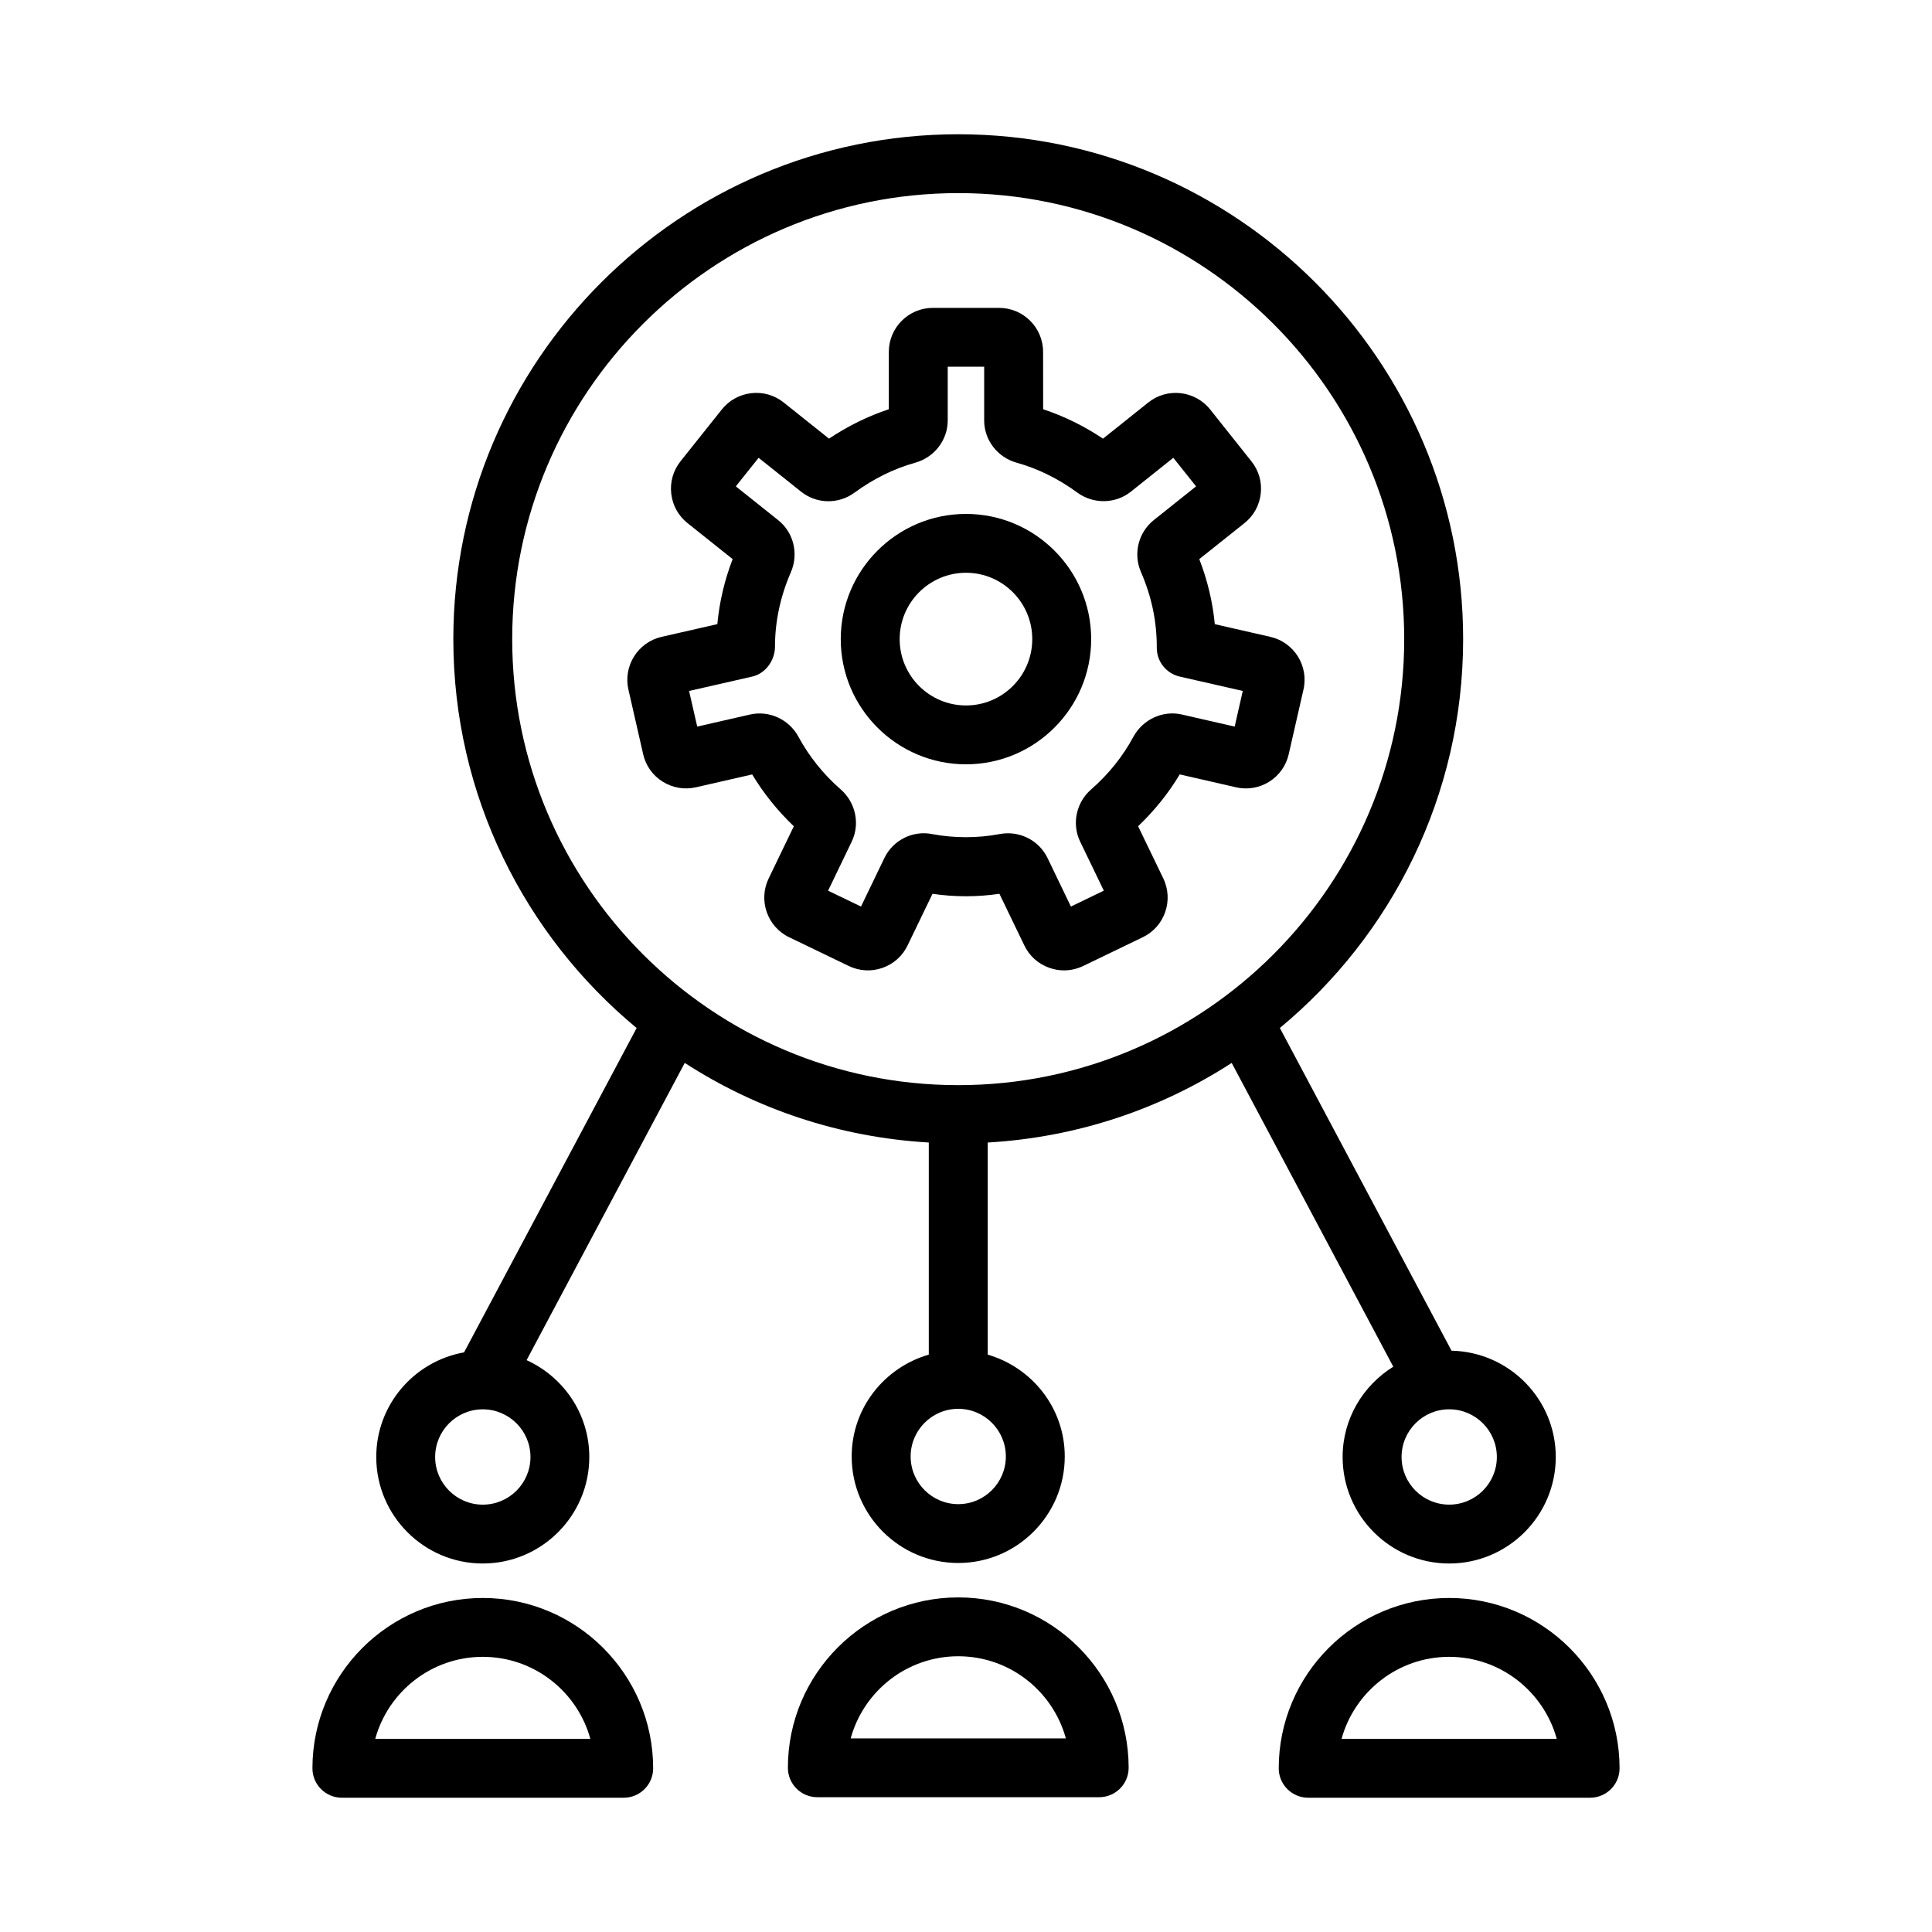 <?xml version="1.0" encoding="UTF-8"?>
<!-- Uploaded to: SVG Find, www.svgrepo.com, Generator: SVG Find Mixer Tools -->
<svg fill="#000000" width="800px" height="800px" version="1.1" viewBox="144 144 512 512" xmlns="http://www.w3.org/2000/svg">
 <g>
  <path d="m319.61 351.14c2.656 1.664 5.789 2.191 8.797 1.504l14.93-3.41c3.027 5.027 6.731 9.625 11.035 13.738l-6.676 13.844c-2.789 5.809-0.344 12.789 5.445 15.566l15.836 7.637c2.801 1.332 5.981 1.504 8.895 0.477 2.953-1.039 5.312-3.16 6.644-5.941l6.609-13.691c5.769 0.867 11.941 0.867 17.73 0l6.59 13.652c1.332 2.809 3.695 4.934 6.644 5.969 1.258 0.449 2.57 0.676 3.887 0.676 1.734 0 3.445-0.391 5.066-1.16l15.789-7.617c5.789-2.769 8.246-9.742 5.465-15.578l-6.684-13.844c4.324-4.121 8.035-8.73 11.027-13.738l14.93 3.418c6.305 1.449 12.551-2.504 13.961-8.789l3.902-17.102c1.449-6.266-2.496-12.539-8.758-13.977l-14.738-3.363c-0.551-5.809-1.922-11.578-4.113-17.242l11.961-9.531c2.438-1.941 3.981-4.723 4.324-7.816 0.363-3.106-0.535-6.16-2.477-8.578l-10.93-13.738c-4.019-5.019-11.371-5.867-16.414-1.828l-11.977 9.57c-5.008-3.352-10.32-5.961-15.863-7.789l-0.016-15.207c0-6.438-5.238-11.664-11.672-11.664h-17.539c-6.438 0-11.672 5.227-11.672 11.664v15.195c-5.523 1.84-10.836 4.445-15.852 7.797l-11.996-9.57c-2.438-1.941-5.445-2.836-8.598-2.477-3.094 0.352-5.875 1.887-7.809 4.312l-10.93 13.711c-1.941 2.438-2.828 5.484-2.477 8.59 0.344 3.094 1.875 5.875 4.312 7.816l11.961 9.539c-2.152 5.598-3.504 11.332-4.055 17.234l-14.777 3.371c-6.273 1.438-10.219 7.703-8.789 13.977l3.902 17.102c0.688 3.043 2.523 5.633 5.164 7.293zm23.746-27.844c3.551-0.809 6.027-4.324 6.027-7.961 0-6.637 1.418-13.281 4.227-19.746 2.094-4.856 0.695-10.512-3.379-13.738l-11.227-8.961 6.035-7.57 11.273 8.988c4.106 3.277 9.922 3.371 14.148 0.238 5.027-3.676 10.434-6.352 16.109-7.934 5.047-1.41 8.59-6 8.59-11.18v-14.254h9.656v14.254c0 5.18 3.543 9.77 8.59 11.18 5.676 1.582 11.082 4.254 16.09 7.922 4.246 3.113 10.094 3.027 14.188-0.227l11.254-8.988 6.035 7.57-11.234 8.961c-4.094 3.277-5.465 8.941-3.371 13.75 2.816 6.477 4.227 13.113 4.191 20.09 0 3.637 2.531 6.797 6.074 7.609l16.719 3.809-2.152 9.445-13.996-3.199c-5.008-1.16-10.301 1.258-12.836 5.883-2.816 5.238-6.59 9.941-11.234 13.996-3.961 3.465-5.141 9.148-2.875 13.816l6.266 12.988-8.723 4.207-6.168-12.809c-1.961-4.094-6.094-6.609-10.512-6.609-0.723 0-1.465 0.066-2.211 0.211-5.809 1.105-12.094 1.094-17.824 0.012-5.18-1.059-10.453 1.609-12.723 6.352l-6.188 12.844-8.723-4.207 6.266-13.008c2.246-4.676 1.047-10.34-2.894-13.805-4.609-4.027-8.398-8.742-11.234-13.988-2.504-4.609-7.75-7.027-12.809-5.883l-14.008 3.199-2.16-9.438z"/>
  <path d="m400 346.55c18.281 0 33.172-14.883 33.172-33.172 0-18.301-14.891-33.184-33.172-33.184-18.301 0-33.191 14.883-33.191 33.184-0.004 18.289 14.891 33.172 33.191 33.172zm0-50.762c9.695 0 17.559 7.894 17.559 17.586 0 9.695-7.863 17.578-17.559 17.578-9.695 0-17.578-7.883-17.578-17.578 0-9.691 7.883-17.586 17.578-17.586z"/>
  <path d="m397.95 567.33c-24.891 0-45.152 20.254-45.152 45.152 0 4.305 3.496 7.797 7.797 7.797h74.699c4.305 0 7.809-3.496 7.809-7.797 0-24.898-20.262-45.152-45.152-45.152zm-28.508 37.355c3.43-12.531 14.91-21.758 28.508-21.758 13.598 0 25.082 9.227 28.508 21.758z"/>
  <path d="m271.94 558.34c15.566 0 28.23-12.664 28.23-28.223 0-11.418-6.844-21.219-16.617-25.664l41.914-78.773c18.848 12.207 40.934 19.719 64.672 21.098v56.211c-11.766 3.41-20.434 14.152-20.434 26.988 0 15.566 12.664 28.23 28.242 28.23 15.559 0 28.223-12.664 28.223-28.23 0-12.832-8.668-23.57-20.414-26.984v-56.211c23.734-1.379 45.809-8.891 64.656-21.094l42.824 80.504c-8.027 4.984-13.426 13.805-13.426 23.93 0 15.559 12.664 28.223 28.242 28.223s28.242-12.664 28.242-28.223c0-15.355-12.34-27.836-27.625-28.172l-45.492-85.52c29.648-24.562 48.57-61.637 48.57-103.05 0-73.773-60.023-133.8-133.8-133.8-73.785 0-133.81 60.023-133.81 133.8 0 41.418 18.926 78.496 48.578 103.06l-45.734 85.953c-13.199 2.359-23.27 13.859-23.27 27.73 0.004 15.559 12.668 28.223 28.227 28.223zm268.74-28.223c0 6.961-5.656 12.625-12.625 12.625s-12.625-5.664-12.625-12.625c0-6.969 5.656-12.637 12.625-12.637 6.969 0.004 12.625 5.668 12.625 12.637zm-130.12-0.141c0 6.969-5.656 12.637-12.605 12.637-6.969 0-12.625-5.664-12.625-12.637 0-6.961 5.656-12.625 12.625-12.625 6.949 0 12.605 5.664 12.605 12.625zm-130.82-216.6c0-65.176 53.027-118.2 118.21-118.2 65.168 0 118.18 53.027 118.18 118.2 0 65.176-53.016 118.2-118.18 118.2-65.184 0-118.21-53.027-118.21-118.2zm-7.797 204.11c6.969 0 12.637 5.664 12.637 12.637 0 6.961-5.664 12.625-12.637 12.625-6.961 0-12.625-5.664-12.625-12.625-0.004-6.973 5.664-12.637 12.625-12.637z"/>
  <path d="m271.94 567.48c-24.891 0-45.141 20.254-45.141 45.141 0 4.305 3.496 7.797 7.797 7.797h74.699c4.305 0 7.797-3.496 7.797-7.797 0-24.887-20.254-45.141-45.152-45.141zm-28.5 37.344c3.43-12.52 14.91-21.746 28.5-21.746 13.598 0 25.082 9.227 28.508 21.746z"/>
  <path d="m528.05 567.48c-24.91 0-45.172 20.254-45.172 45.141 0 4.305 3.504 7.797 7.809 7.797h74.707c4.305 0 7.809-3.496 7.809-7.797 0-24.887-20.262-45.141-45.152-45.141zm-28.527 37.344c3.445-12.52 14.93-21.746 28.527-21.746 13.598 0 25.062 9.227 28.508 21.746z"/>
 </g>
</svg>